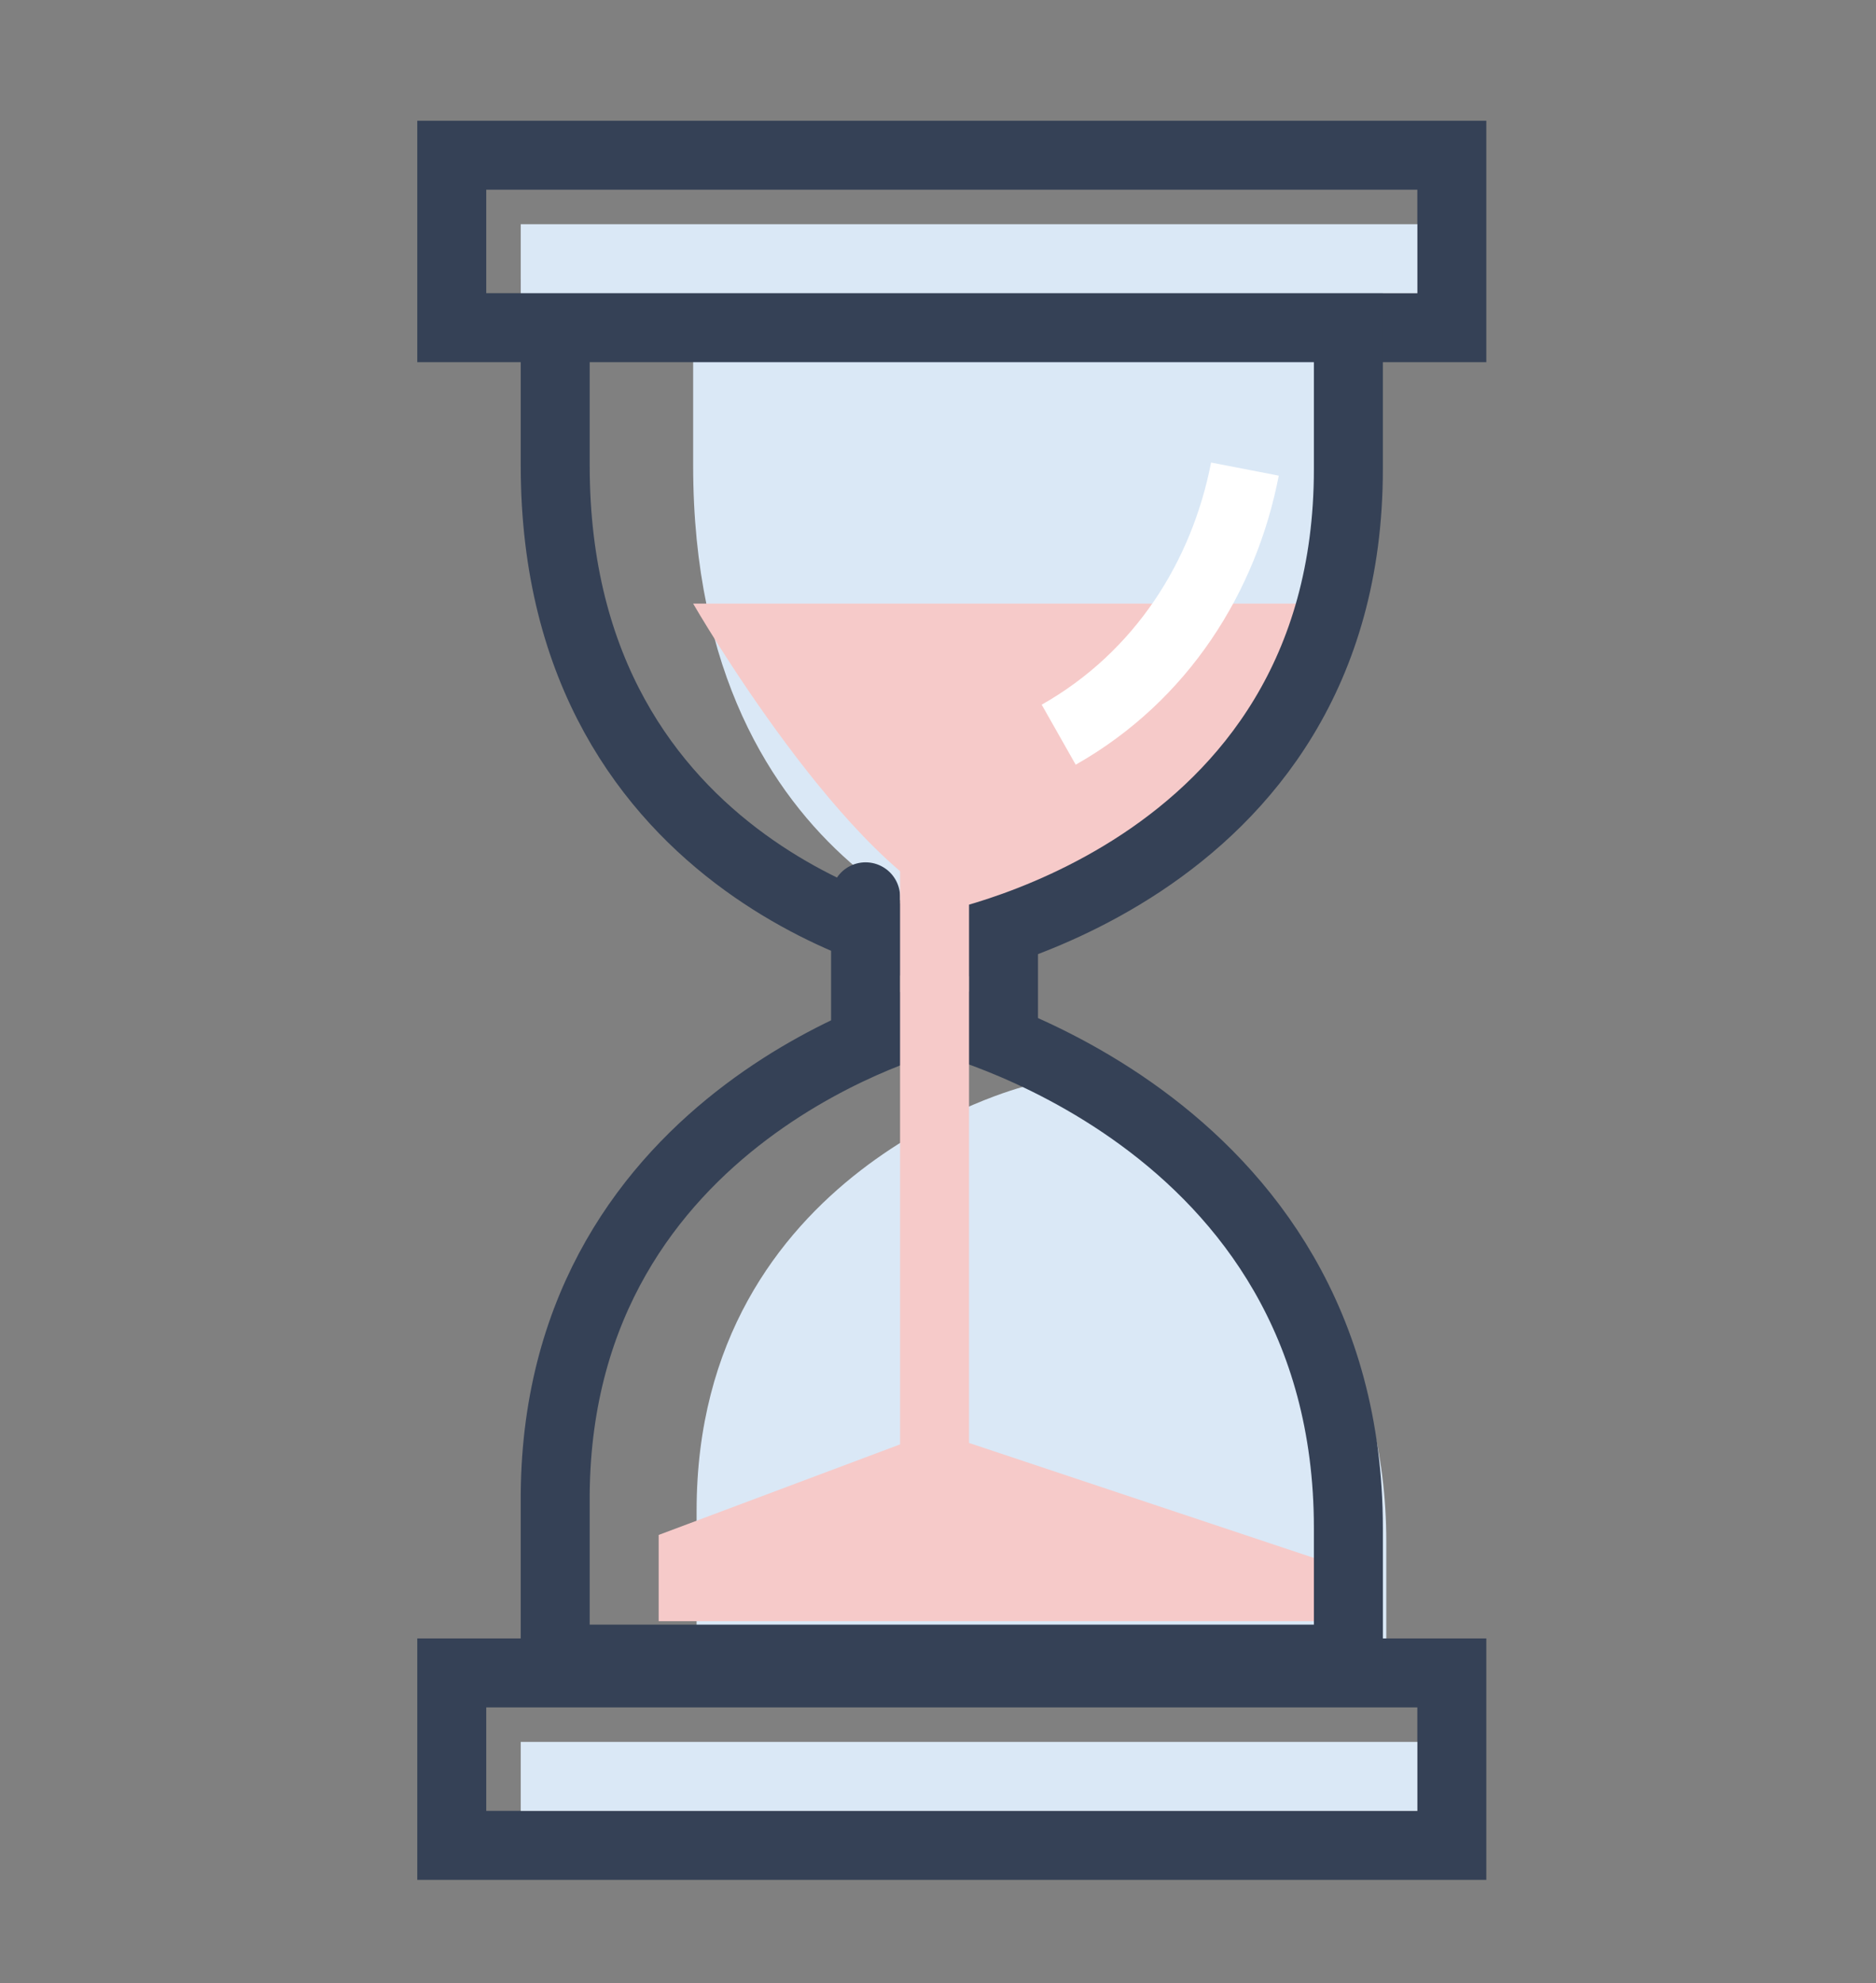 <?xml version="1.0" encoding="utf-8"?>
<!-- Generator: Adobe Illustrator 19.0.0, SVG Export Plug-In . SVG Version: 6.00 Build 0)  -->
<svg version="1.1" id="Layer_1" xmlns="http://www.w3.org/2000/svg" xmlns:xlink="http://www.w3.org/1999/xlink" x="0px" y="0px"
	 viewBox="0 0 54.4 57.5" style="enable-background:new 0 0 54.4 57.5;" xml:space="preserve">
<rect x="0" y="0" width="54.4" height="57.5" fill="#808080" stroke="none"/>
<style type="text/css">
	.st0{fill:#DAE8F6;}
	.st1{fill:#F6CAC9;}
	.st2{fill:none;stroke:#354156;stroke-width:2;stroke-linecap:round;stroke-miterlimit:10;}
	.st3{fill:none;stroke:#FFFFFF;stroke-width:2;stroke-miterlimit:10;}
</style>
<g id="XMLID_29_">
	<path id="XMLID_27_" class="st0" d="M29.2,27.5c0,0-9.1-2-9.1-14c0-3.4,0-4.4,0-4.4h19c0,0,0,0.8,0,4.5
		C39.1,25.5,29.2,27.5,29.2,27.5z"/>
	<path id="XMLID_24_" class="st0" d="M29.7,31.5c0,0,10.5,2.5,10.5,13.2c0,3,0,3.4,0,3.4h-20c0,0,0-1,0-4.3
		C20.2,33.9,29.7,31.5,29.7,31.5z"/>
	<polygon id="XMLID_23_" class="st1" points="19.1,47 19.1,44.5 27.1,41.5 39.1,45.5 39.1,47 	"/>
	<polyline id="XMLID_42_" class="st2" points="23.1,53.5 13.1,53.5 13.1,48.5 42.1,48.5 42.1,53.5 22.1,53.5 	"/>
	<polyline id="XMLID_41_" class="st2" points="39.1,4.5 42.1,4.5 42.1,9.5 13.1,9.5 13.1,4.5 39.1,4.5 	"/>
	<path id="XMLID_22_" class="st2" d="M27.1,29.5c0,0,12,2.8,12,14.8c0,3.4,0,3.8,0,3.8h-23c0,0,0-1.2,0-4.8
		C16.2,32.2,27.1,29.5,27.1,29.5z"/>
	<line id="XMLID_21_" class="st2" x1="25.1" y1="30" x2="25.1" y2="26"/>
	<line id="XMLID_20_" class="st2" x1="29.1" y1="26" x2="29.1" y2="30"/>
	<path id="XMLID_37_" class="st1" d="M31.2,26.5c-1.2,0.5-1.8,0.4-3.1,0c-3.5-1.2-8-9-8-9h18C38.1,17.5,35.7,24.8,31.2,26.5z"/>
	<path id="XMLID_19_" class="st2" d="M27.1,27.5c0,0-11-2-11-14c0-3.4,0-4.4,0-4.4h23c0,0,0,0.8,0,4.5
		C39.1,25.5,27.1,27.5,27.1,27.5z"/>
	<polyline id="XMLID_18_" class="st1" points="28.1,25 28.1,42 26.1,42 26.1,25 	"/>
	<rect id="XMLID_34_" x="15.1" y="50.5" class="st0" width="26" height="2"/>
	<rect id="XMLID_33_" x="15.1" y="6.5" class="st0" width="26" height="2"/>
	<path id="XMLID_30_" class="st3" d="M36.1,13.6c-0.6,3.1-2.4,6-5.4,7.7"/>
</g>
</svg>
